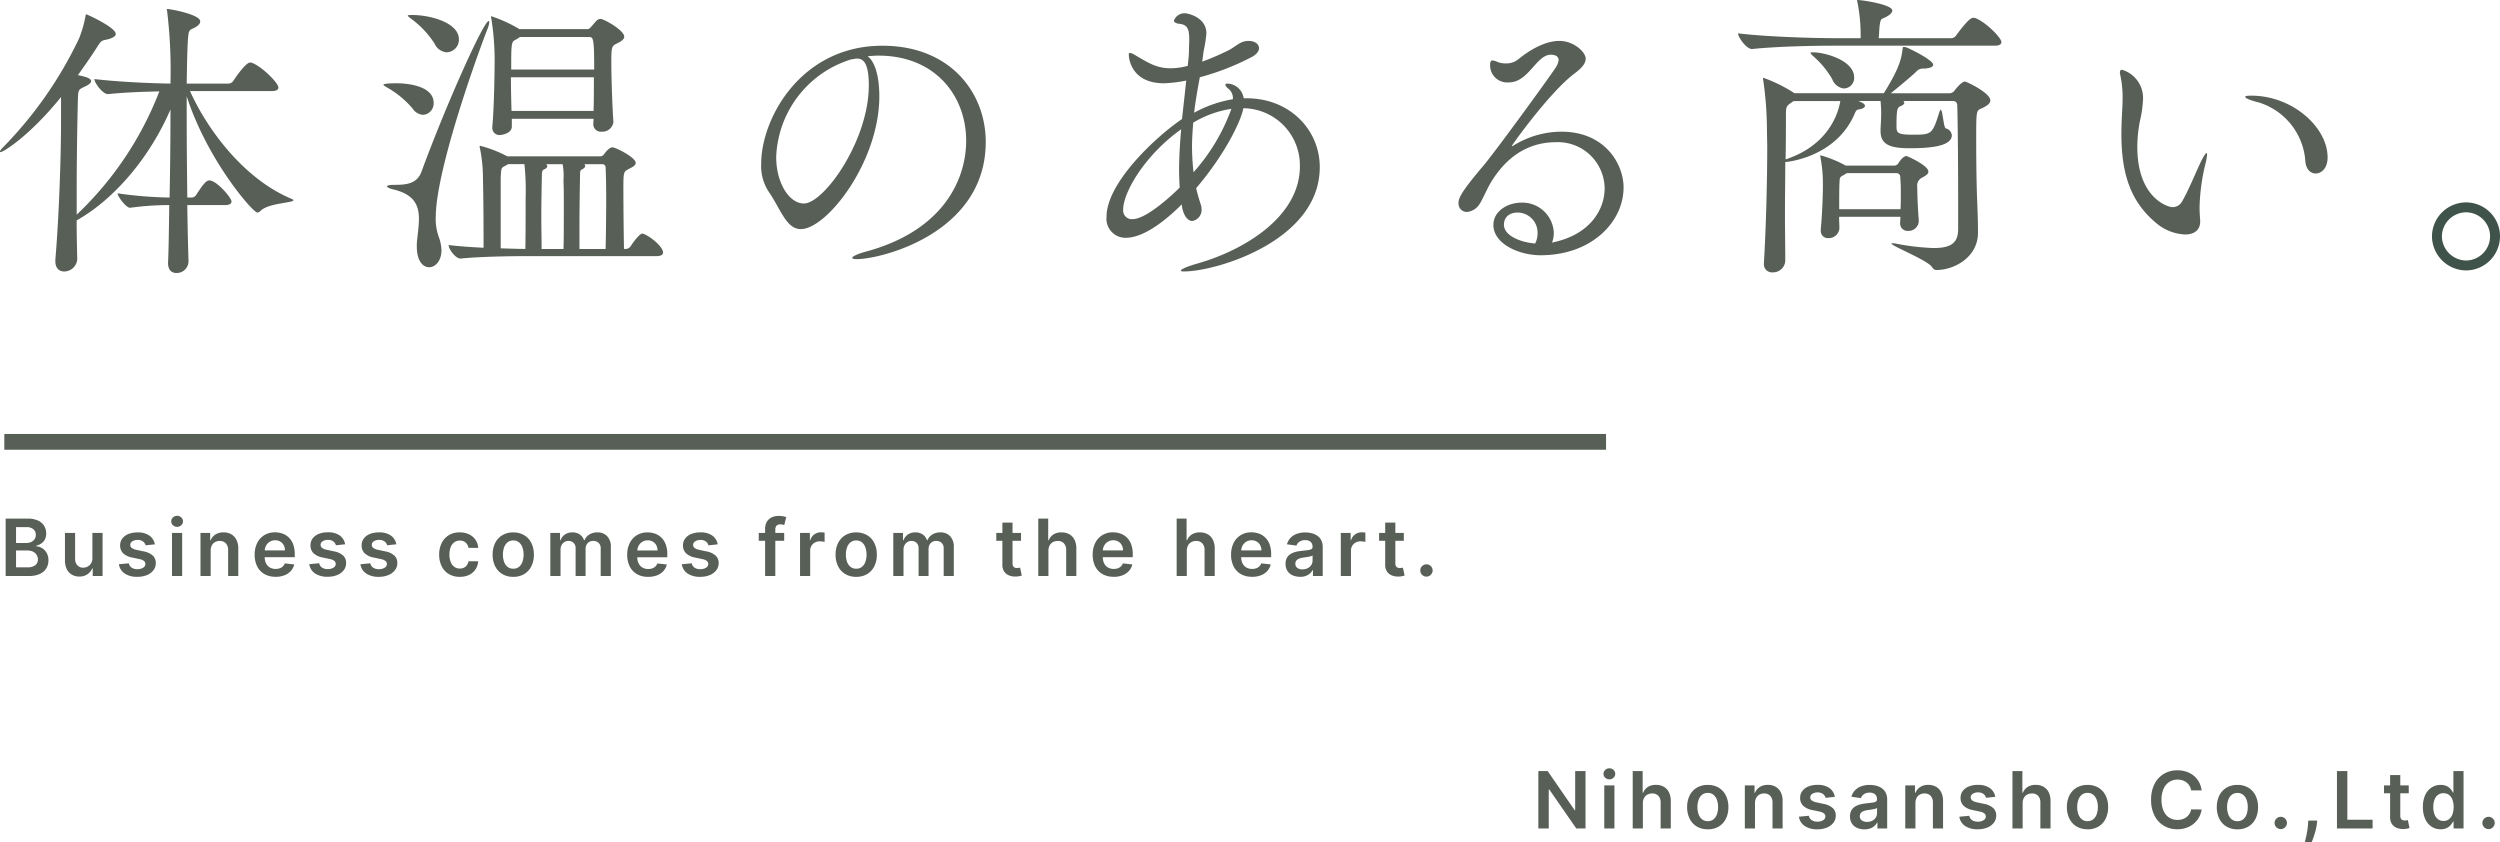 <svg xmlns="http://www.w3.org/2000/svg" width="316.845" height="106.775" viewBox="0 0 316.845 106.775">
  <g id="loading_copy" transform="translate(-536.453 -337.001)">
    <g id="loading_copy-2" data-name="loading_copy">
      <path id="パス_659" data-name="パス 659" d="M-115.9-7.273V0h-1.17L-120.5-4.955h-.06V0h-1.318V-7.273h1.182l3.42,4.957h.065V-7.273ZM-113.523,0V-5.455h1.287V0Zm.648-6.227a.742.742,0,0,1-.526-.205.653.653,0,0,1-.219-.494.652.652,0,0,1,.219-.494.741.741,0,0,1,.525-.205.741.741,0,0,1,.526.205.653.653,0,0,1,.218.494.653.653,0,0,1-.218.494A.74.74,0,0,1-112.874-6.227Zm4.244,3.031V0h-1.287V-7.273h1.259v2.744h.065a1.563,1.563,0,0,1,.592-.73,1.828,1.828,0,0,1,1.03-.267,1.979,1.979,0,0,1,.989.238,1.626,1.626,0,0,1,.657.7,2.428,2.428,0,0,1,.233,1.119V0h-1.287V-3.273a1.213,1.213,0,0,0-.282-.858,1.021,1.021,0,0,0-.789-.306,1.245,1.245,0,0,0-.609.146,1.036,1.036,0,0,0-.418.424A1.4,1.4,0,0,0-108.631-3.2Zm8.224,3.3a2.637,2.637,0,0,1-1.385-.352,2.379,2.379,0,0,1-.908-.985A3.217,3.217,0,0,1-103.02-2.7a3.24,3.24,0,0,1,.321-1.482,2.376,2.376,0,0,1,.908-.987,2.637,2.637,0,0,1,1.385-.352,2.637,2.637,0,0,1,1.385.352,2.376,2.376,0,0,1,.908.987A3.24,3.24,0,0,1-97.793-2.7a3.216,3.216,0,0,1-.321,1.475,2.379,2.379,0,0,1-.908.985A2.637,2.637,0,0,1-100.406.108Zm.006-1.031a1.1,1.1,0,0,0,.726-.239,1.44,1.44,0,0,0,.434-.644,2.679,2.679,0,0,0,.144-.9,2.7,2.7,0,0,0-.144-.906,1.454,1.454,0,0,0-.434-.648,1.1,1.1,0,0,0-.726-.241,1.115,1.115,0,0,0-.734.241,1.443,1.443,0,0,0-.437.648,2.7,2.7,0,0,0-.144.906,2.679,2.679,0,0,0,.144.9,1.429,1.429,0,0,0,.437.644A1.122,1.122,0,0,0-100.4-.923Zm5.98-2.273V0h-1.287V-5.455h1.23v.926h.065a1.546,1.546,0,0,1,.6-.727,1.836,1.836,0,0,1,1.025-.27,1.945,1.945,0,0,1,.984.241,1.641,1.641,0,0,1,.653.7,2.423,2.423,0,0,1,.232,1.113V0H-92.2V-3.273a1.213,1.213,0,0,0-.282-.856,1.007,1.007,0,0,0-.781-.309,1.2,1.2,0,0,0-.6.146,1.022,1.022,0,0,0-.407.424A1.429,1.429,0,0,0-94.421-3.2ZM-84.3-4.011l-1.173.128a.925.925,0,0,0-.172-.336.9.9,0,0,0-.328-.252,1.176,1.176,0,0,0-.5-.1,1.222,1.222,0,0,0-.673.174.518.518,0,0,0-.27.453.475.475,0,0,0,.178.386,1.459,1.459,0,0,0,.594.245l.929.2a2.371,2.371,0,0,1,1.153.53,1.255,1.255,0,0,1,.381.947,1.467,1.467,0,0,1-.3.907,1.959,1.959,0,0,1-.822.614,3.089,3.089,0,0,1-1.208.221,2.78,2.78,0,0,1-1.611-.422,1.692,1.692,0,0,1-.73-1.175l1.256-.119a.876.876,0,0,0,.362.556,1.261,1.261,0,0,0,.72.188,1.3,1.3,0,0,0,.738-.187.553.553,0,0,0,.279-.466.49.49,0,0,0-.181-.386,1.266,1.266,0,0,0-.555-.233l-.932-.2a2.213,2.213,0,0,1-1.159-.553,1.351,1.351,0,0,1-.375-.984,1.413,1.413,0,0,1,.277-.876,1.792,1.792,0,0,1,.776-.576,3.023,3.023,0,0,1,1.155-.2,2.485,2.485,0,0,1,1.51.409A1.724,1.724,0,0,1-84.3-4.011ZM-80.551.111a2.238,2.238,0,0,1-.933-.187,1.507,1.507,0,0,1-.653-.553,1.609,1.609,0,0,1-.24-.9,1.53,1.53,0,0,1,.172-.763,1.328,1.328,0,0,1,.467-.484,2.352,2.352,0,0,1,.665-.274,5.638,5.638,0,0,1,.767-.135q.482-.053.779-.093a1.125,1.125,0,0,0,.434-.127.3.3,0,0,0,.136-.271V-3.7a.806.806,0,0,0-.237-.621.973.973,0,0,0-.686-.22,1.216,1.216,0,0,0-.747.207A1.033,1.033,0,0,0-81-3.849l-1.2-.17a1.928,1.928,0,0,1,.469-.833,2.07,2.07,0,0,1,.8-.5,3.085,3.085,0,0,1,1.044-.169,3.418,3.418,0,0,1,.784.092,2.214,2.214,0,0,1,.715.3,1.568,1.568,0,0,1,.52.575,1.877,1.877,0,0,1,.2.9V0h-1.236V-.75h-.043a1.526,1.526,0,0,1-.329.425,1.6,1.6,0,0,1-.529.316A2.109,2.109,0,0,1-80.551.111Zm.332-.946a1.391,1.391,0,0,0,.672-.154,1.133,1.133,0,0,0,.44-.409,1.055,1.055,0,0,0,.155-.559V-2.6a.615.615,0,0,1-.206.093,3.034,3.034,0,0,1-.321.075q-.179.032-.353.057l-.3.042a2.276,2.276,0,0,0-.514.128.858.858,0,0,0-.358.246.616.616,0,0,0-.131.407.611.611,0,0,0,.259.534A1.121,1.121,0,0,0-80.219-.835ZM-74.088-3.2V0h-1.287V-5.455h1.23v.926h.065a1.546,1.546,0,0,1,.6-.727,1.836,1.836,0,0,1,1.025-.27,1.945,1.945,0,0,1,.984.241,1.641,1.641,0,0,1,.653.7,2.423,2.423,0,0,1,.232,1.113V0h-1.287V-3.273a1.213,1.213,0,0,0-.282-.856,1.007,1.007,0,0,0-.781-.309,1.2,1.2,0,0,0-.6.146,1.022,1.022,0,0,0-.407.424A1.429,1.429,0,0,0-74.088-3.2Zm10.122-.815-1.173.128a.925.925,0,0,0-.172-.336.9.9,0,0,0-.328-.252,1.176,1.176,0,0,0-.5-.1,1.222,1.222,0,0,0-.673.174.518.518,0,0,0-.27.453.475.475,0,0,0,.178.386,1.459,1.459,0,0,0,.594.245l.929.2a2.371,2.371,0,0,1,1.153.53,1.255,1.255,0,0,1,.381.947,1.467,1.467,0,0,1-.3.907,1.959,1.959,0,0,1-.822.614,3.089,3.089,0,0,1-1.208.221A2.78,2.78,0,0,1-67.79-.314a1.692,1.692,0,0,1-.73-1.175l1.256-.119a.876.876,0,0,0,.362.556,1.261,1.261,0,0,0,.72.188,1.3,1.3,0,0,0,.738-.187.553.553,0,0,0,.279-.466.49.49,0,0,0-.181-.386,1.266,1.266,0,0,0-.555-.233l-.932-.2a2.213,2.213,0,0,1-1.159-.553,1.351,1.351,0,0,1-.375-.984,1.413,1.413,0,0,1,.277-.876,1.792,1.792,0,0,1,.776-.576,3.023,3.023,0,0,1,1.155-.2,2.485,2.485,0,0,1,1.51.409A1.724,1.724,0,0,1-63.966-4.011ZM-60.5-3.2V0H-61.79V-7.273h1.259v2.744h.065a1.563,1.563,0,0,1,.592-.73,1.828,1.828,0,0,1,1.03-.267,1.979,1.979,0,0,1,.989.238,1.626,1.626,0,0,1,.657.7,2.428,2.428,0,0,1,.233,1.119V0h-1.287V-3.273a1.213,1.213,0,0,0-.282-.858,1.021,1.021,0,0,0-.789-.306,1.245,1.245,0,0,0-.609.146,1.036,1.036,0,0,0-.418.424A1.4,1.4,0,0,0-60.5-3.2Zm8.224,3.3a2.637,2.637,0,0,1-1.385-.352,2.379,2.379,0,0,1-.908-.985A3.216,3.216,0,0,1-54.892-2.7a3.24,3.24,0,0,1,.321-1.482,2.376,2.376,0,0,1,.908-.987,2.637,2.637,0,0,1,1.385-.352,2.637,2.637,0,0,1,1.385.352,2.376,2.376,0,0,1,.908.987A3.24,3.24,0,0,1-49.665-2.7a3.216,3.216,0,0,1-.321,1.475,2.379,2.379,0,0,1-.908.985A2.637,2.637,0,0,1-52.278.108Zm.006-1.031a1.1,1.1,0,0,0,.726-.239,1.44,1.44,0,0,0,.434-.644,2.679,2.679,0,0,0,.144-.9,2.7,2.7,0,0,0-.144-.906,1.454,1.454,0,0,0-.434-.648,1.1,1.1,0,0,0-.726-.241,1.115,1.115,0,0,0-.734.241,1.443,1.443,0,0,0-.437.648,2.7,2.7,0,0,0-.144.906,2.679,2.679,0,0,0,.144.9,1.429,1.429,0,0,0,.437.644A1.122,1.122,0,0,0-52.273-.923Zm14.46-3.895h-1.33A1.651,1.651,0,0,0-39.35-5.4a1.551,1.551,0,0,0-.381-.431,1.646,1.646,0,0,0-.518-.269,2.048,2.048,0,0,0-.621-.092,1.892,1.892,0,0,0-1.053.3,1.97,1.97,0,0,0-.717.867,3.352,3.352,0,0,0-.259,1.39,3.369,3.369,0,0,0,.26,1.4,1.94,1.94,0,0,0,.717.86,1.906,1.906,0,0,0,1.045.29,2.1,2.1,0,0,0,.614-.087,1.667,1.667,0,0,0,.516-.258,1.547,1.547,0,0,0,.386-.419,1.625,1.625,0,0,0,.218-.568l1.33.006a2.874,2.874,0,0,1-.321.974,2.857,2.857,0,0,1-.646.8,2.942,2.942,0,0,1-.931.539A3.433,3.433,0,0,1-40.892.1,3.3,3.3,0,0,1-42.6-.345a3.106,3.106,0,0,1-1.185-1.281,4.323,4.323,0,0,1-.433-2.01,4.3,4.3,0,0,1,.437-2.012,3.124,3.124,0,0,1,1.19-1.28,3.289,3.289,0,0,1,1.7-.444,3.6,3.6,0,0,1,1.128.171,2.931,2.931,0,0,1,.931.5,2.711,2.711,0,0,1,.673.8A3.033,3.033,0,0,1-37.813-4.818ZM-33.278.108a2.637,2.637,0,0,1-1.385-.352,2.379,2.379,0,0,1-.908-.985A3.216,3.216,0,0,1-35.892-2.7a3.24,3.24,0,0,1,.321-1.482,2.376,2.376,0,0,1,.908-.987,2.637,2.637,0,0,1,1.385-.352,2.637,2.637,0,0,1,1.385.352,2.376,2.376,0,0,1,.908.987A3.24,3.24,0,0,1-30.665-2.7a3.216,3.216,0,0,1-.321,1.475,2.379,2.379,0,0,1-.908.985A2.637,2.637,0,0,1-33.278.108Zm.006-1.031a1.1,1.1,0,0,0,.726-.239,1.44,1.44,0,0,0,.434-.644,2.679,2.679,0,0,0,.144-.9,2.7,2.7,0,0,0-.144-.906,1.454,1.454,0,0,0-.434-.648,1.1,1.1,0,0,0-.726-.241,1.115,1.115,0,0,0-.734.241,1.443,1.443,0,0,0-.437.648,2.7,2.7,0,0,0-.144.906,2.679,2.679,0,0,0,.144.9,1.429,1.429,0,0,0,.437.644A1.122,1.122,0,0,0-33.273-.923Zm5.486,1a.756.756,0,0,1-.553-.229A.746.746,0,0,1-28.568-.7a.738.738,0,0,1,.229-.548.757.757,0,0,1,.553-.228.757.757,0,0,1,.547.228.744.744,0,0,1,.234.548.749.749,0,0,1-.11.393.827.827,0,0,1-.284.283A.739.739,0,0,1-27.787.08Zm4.622-1.074-.045.389a6.026,6.026,0,0,1-.177.912q-.127.465-.265.854t-.223.614h-.866l.137-.589q.087-.374.167-.838a8.653,8.653,0,0,0,.11-.945l.026-.4Zm2.5.994V-7.273h1.318v6.168h3.2V0Zm9.1-5.455v.994H-14.7v-.994Zm-2.361-1.307h1.287v5.122a.8.8,0,0,0,.078.395.408.408,0,0,0,.21.186.821.821,0,0,0,.294.05,1.243,1.243,0,0,0,.219-.018l.156-.03.216,1q-.1.035-.293.078a2.407,2.407,0,0,1-.463.05,2.071,2.071,0,0,1-.87-.148,1.337,1.337,0,0,1-.612-.5,1.5,1.5,0,0,1-.223-.854ZM-7.523.1a2.068,2.068,0,0,1-1.151-.33,2.235,2.235,0,0,1-.8-.959A3.586,3.586,0,0,1-9.77-2.719a3.544,3.544,0,0,1,.3-1.537A2.213,2.213,0,0,1-8.66-5.2a2.094,2.094,0,0,1,1.14-.322,1.7,1.7,0,0,1,.79.162,1.519,1.519,0,0,1,.49.388,2.42,2.42,0,0,1,.279.422h.054V-7.273h1.287V0H-5.884V-.861H-5.96a2.235,2.235,0,0,1-.288.423,1.54,1.54,0,0,1-.5.379A1.724,1.724,0,0,1-7.523.1Zm.358-1.054a1.1,1.1,0,0,0,.7-.222,1.379,1.379,0,0,0,.437-.62,2.616,2.616,0,0,0,.151-.928,2.592,2.592,0,0,0-.148-.92,1.329,1.329,0,0,0-.435-.608,1.129,1.129,0,0,0-.7-.216,1.128,1.128,0,0,0-.716.225,1.363,1.363,0,0,0-.434.619,2.582,2.582,0,0,0-.146.9,2.615,2.615,0,0,0,.148.912,1.4,1.4,0,0,0,.436.629A1.107,1.107,0,0,0-7.165-.957ZM-1.452.08A.756.756,0,0,1-2-.149.746.746,0,0,1-2.233-.7.738.738,0,0,1-2-1.249a.757.757,0,0,1,.553-.228A.757.757,0,0,1-.9-1.249.744.744,0,0,1-.67-.7a.749.749,0,0,1-.11.393.827.827,0,0,1-.284.283A.739.739,0,0,1-1.452.08Z" transform="translate(853.298 442)" fill="#575f57"/>
      <path id="パス_658" data-name="パス 658" d="M.716,0V-7.273H3.5a3.076,3.076,0,0,1,1.311.246,1.769,1.769,0,0,1,.783.673,1.818,1.818,0,0,1,.261.968,1.579,1.579,0,0,1-.169.757,1.419,1.419,0,0,1-.457.511,1.933,1.933,0,0,1-.644.281v.071a1.577,1.577,0,0,1,.744.235,1.674,1.674,0,0,1,.583.607,1.846,1.846,0,0,1,.227.942A1.909,1.909,0,0,1,5.869-.968a1.863,1.863,0,0,1-.824.708A3.236,3.236,0,0,1,3.662,0ZM2.034-1.1H3.452a1.566,1.566,0,0,0,1.034-.276.9.9,0,0,0,.318-.71,1.09,1.09,0,0,0-.16-.583,1.117,1.117,0,0,0-.455-.41,1.52,1.52,0,0,0-.7-.151H2.034Zm0-3.08h1.3a1.443,1.443,0,0,0,.615-.126,1.04,1.04,0,0,0,.431-.359.954.954,0,0,0,.159-.552.9.9,0,0,0-.3-.7,1.258,1.258,0,0,0-.879-.273H2.034ZM11.71-2.293V-5.455H13V0H11.75V-.969h-.057a1.652,1.652,0,0,1-.607.749,1.776,1.776,0,0,1-1.036.291,1.833,1.833,0,0,1-.945-.24,1.644,1.644,0,0,1-.641-.7,2.47,2.47,0,0,1-.232-1.115V-5.455H9.52v3.273a1.171,1.171,0,0,0,.284.825.967.967,0,0,0,.744.305,1.188,1.188,0,0,0,.552-.138,1.121,1.121,0,0,0,.439-.413A1.272,1.272,0,0,0,11.71-2.293Zm7.918-1.719-1.173.128a.925.925,0,0,0-.172-.336.9.9,0,0,0-.328-.252,1.176,1.176,0,0,0-.5-.1,1.222,1.222,0,0,0-.673.174.518.518,0,0,0-.27.453.475.475,0,0,0,.178.386,1.459,1.459,0,0,0,.594.245l.929.2a2.371,2.371,0,0,1,1.153.53,1.255,1.255,0,0,1,.381.947,1.467,1.467,0,0,1-.3.907,1.959,1.959,0,0,1-.822.614,3.089,3.089,0,0,1-1.208.221A2.78,2.78,0,0,1,15.8-.314a1.692,1.692,0,0,1-.73-1.175l1.256-.119a.876.876,0,0,0,.362.556,1.261,1.261,0,0,0,.72.188,1.3,1.3,0,0,0,.738-.187.553.553,0,0,0,.279-.466.49.49,0,0,0-.181-.386,1.266,1.266,0,0,0-.555-.233l-.932-.2A2.213,2.213,0,0,1,15.6-2.885a1.351,1.351,0,0,1-.375-.984,1.413,1.413,0,0,1,.277-.876,1.792,1.792,0,0,1,.776-.576,3.023,3.023,0,0,1,1.155-.2,2.485,2.485,0,0,1,1.51.409A1.724,1.724,0,0,1,19.628-4.011ZM21.8,0V-5.455h1.287V0Zm.648-6.227a.742.742,0,0,1-.526-.205.653.653,0,0,1-.219-.494.652.652,0,0,1,.219-.494.741.741,0,0,1,.525-.205.741.741,0,0,1,.526.205.653.653,0,0,1,.218.494.653.653,0,0,1-.218.494A.74.74,0,0,1,22.452-6.227ZM26.7-3.2V0H25.409V-5.455h1.23v.926H26.7a1.546,1.546,0,0,1,.6-.727,1.836,1.836,0,0,1,1.025-.27,1.945,1.945,0,0,1,.984.241,1.641,1.641,0,0,1,.653.7A2.423,2.423,0,0,1,30.2-3.472V0H28.912V-3.273a1.213,1.213,0,0,0-.282-.856,1.007,1.007,0,0,0-.781-.309,1.2,1.2,0,0,0-.6.146,1.022,1.022,0,0,0-.407.424A1.429,1.429,0,0,0,26.7-3.2Zm8.227,3.3a2.779,2.779,0,0,1-1.417-.344,2.3,2.3,0,0,1-.914-.974,3.243,3.243,0,0,1-.32-1.485,3.248,3.248,0,0,1,.321-1.478,2.412,2.412,0,0,1,.9-.994,2.545,2.545,0,0,1,1.361-.357,2.789,2.789,0,0,1,.952.162,2.2,2.2,0,0,1,.8.5,2.324,2.324,0,0,1,.545.857,3.482,3.482,0,0,1,.2,1.239v.395H32.875v-.866h3.239a1.379,1.379,0,0,0-.157-.66,1.162,1.162,0,0,0-.435-.455,1.244,1.244,0,0,0-.649-.166,1.269,1.269,0,0,0-.693.189,1.312,1.312,0,0,0-.463.5,1.427,1.427,0,0,0-.168.673v.756a1.775,1.775,0,0,0,.173.815,1.226,1.226,0,0,0,.485.519,1.444,1.444,0,0,0,.734.18,1.541,1.541,0,0,0,.507-.079,1.074,1.074,0,0,0,.394-.237,1.021,1.021,0,0,0,.252-.389l1.2.136a1.862,1.862,0,0,1-.433.828,2.126,2.126,0,0,1-.812.548A3.048,3.048,0,0,1,34.923.108Zm8.821-4.119-1.173.128a.925.925,0,0,0-.172-.336.9.9,0,0,0-.328-.252,1.176,1.176,0,0,0-.5-.1,1.222,1.222,0,0,0-.673.174.518.518,0,0,0-.27.453.475.475,0,0,0,.178.386,1.459,1.459,0,0,0,.594.245l.929.2a2.371,2.371,0,0,1,1.153.53,1.255,1.255,0,0,1,.381.947,1.467,1.467,0,0,1-.3.907,1.959,1.959,0,0,1-.822.614,3.089,3.089,0,0,1-1.208.221,2.78,2.78,0,0,1-1.611-.422,1.692,1.692,0,0,1-.73-1.175l1.256-.119a.876.876,0,0,0,.362.556,1.261,1.261,0,0,0,.72.188,1.3,1.3,0,0,0,.738-.187.553.553,0,0,0,.279-.466.49.49,0,0,0-.181-.386,1.266,1.266,0,0,0-.555-.233l-.932-.2a2.213,2.213,0,0,1-1.159-.553,1.351,1.351,0,0,1-.375-.984,1.413,1.413,0,0,1,.277-.876,1.792,1.792,0,0,1,.776-.576,3.023,3.023,0,0,1,1.155-.2,2.485,2.485,0,0,1,1.51.409A1.724,1.724,0,0,1,43.744-4.011Zm6.489,0-1.173.128a.925.925,0,0,0-.172-.336.9.9,0,0,0-.328-.252,1.176,1.176,0,0,0-.5-.1,1.222,1.222,0,0,0-.673.174.518.518,0,0,0-.27.453.475.475,0,0,0,.178.386,1.459,1.459,0,0,0,.594.245l.929.2a2.371,2.371,0,0,1,1.153.53,1.255,1.255,0,0,1,.381.947,1.467,1.467,0,0,1-.3.907,1.959,1.959,0,0,1-.822.614A3.089,3.089,0,0,1,48.02.108a2.78,2.78,0,0,1-1.611-.422,1.692,1.692,0,0,1-.73-1.175l1.256-.119a.876.876,0,0,0,.362.556,1.261,1.261,0,0,0,.72.188,1.3,1.3,0,0,0,.738-.187.553.553,0,0,0,.279-.466.49.49,0,0,0-.181-.386,1.266,1.266,0,0,0-.555-.233l-.932-.2a2.213,2.213,0,0,1-1.159-.553,1.351,1.351,0,0,1-.375-.984,1.413,1.413,0,0,1,.277-.876,1.792,1.792,0,0,1,.776-.576,3.023,3.023,0,0,1,1.155-.2,2.485,2.485,0,0,1,1.51.409A1.724,1.724,0,0,1,50.233-4.011ZM58.273.108a2.629,2.629,0,0,1-1.4-.359,2.371,2.371,0,0,1-.9-.994,3.254,3.254,0,0,1-.314-1.46,3.235,3.235,0,0,1,.319-1.47,2.4,2.4,0,0,1,.9-.994,2.6,2.6,0,0,1,1.382-.358,2.712,2.712,0,0,1,1.178.244,2.042,2.042,0,0,1,.818.685,2.04,2.04,0,0,1,.35,1.032h-1.23a1.174,1.174,0,0,0-.353-.659,1.04,1.04,0,0,0-.743-.264,1.166,1.166,0,0,0-.694.211,1.368,1.368,0,0,0-.462.606,2.44,2.44,0,0,0-.165.944,2.535,2.535,0,0,0,.163.958,1.373,1.373,0,0,0,.46.614,1.161,1.161,0,0,0,.7.214,1.163,1.163,0,0,0,.509-.109,1.007,1.007,0,0,0,.379-.315,1.2,1.2,0,0,0,.208-.5h1.23a2.129,2.129,0,0,1-.342,1.023,2.016,2.016,0,0,1-.8.7A2.655,2.655,0,0,1,58.273.108Zm6.776,0a2.637,2.637,0,0,1-1.385-.352,2.379,2.379,0,0,1-.908-.985A3.216,3.216,0,0,1,62.435-2.7a3.24,3.24,0,0,1,.321-1.482,2.376,2.376,0,0,1,.908-.987,2.637,2.637,0,0,1,1.385-.352,2.637,2.637,0,0,1,1.385.352,2.376,2.376,0,0,1,.908.987A3.24,3.24,0,0,1,67.662-2.7a3.217,3.217,0,0,1-.321,1.475,2.379,2.379,0,0,1-.908.985A2.637,2.637,0,0,1,65.048.108Zm.006-1.031a1.1,1.1,0,0,0,.726-.239,1.44,1.44,0,0,0,.434-.644,2.679,2.679,0,0,0,.144-.9,2.7,2.7,0,0,0-.144-.906,1.454,1.454,0,0,0-.434-.648,1.1,1.1,0,0,0-.726-.241,1.115,1.115,0,0,0-.734.241,1.443,1.443,0,0,0-.437.648,2.7,2.7,0,0,0-.144.906,2.679,2.679,0,0,0,.144.9,1.429,1.429,0,0,0,.437.644A1.122,1.122,0,0,0,65.054-.923ZM69.747,0V-5.455h1.23v.926h.065a1.464,1.464,0,0,1,.563-.732,1.639,1.639,0,0,1,.94-.265,1.593,1.593,0,0,1,.936.267,1.415,1.415,0,0,1,.538.73h.057a1.5,1.5,0,0,1,.613-.725,1.887,1.887,0,0,1,1.026-.272,1.659,1.659,0,0,1,1.227.475,1.883,1.883,0,0,1,.474,1.388V0H76.131V-3.463a.938.938,0,0,0-.271-.743.968.968,0,0,0-.661-.237.926.926,0,0,0-.726.289,1.08,1.08,0,0,0-.26.75V0H72.952V-3.514A.913.913,0,0,0,72.7-4.19a.9.9,0,0,0-.661-.253.938.938,0,0,0-.5.141,1.018,1.018,0,0,0-.363.395,1.231,1.231,0,0,0-.135.589V0ZM82.142.108a2.779,2.779,0,0,1-1.417-.344,2.3,2.3,0,0,1-.914-.974,3.243,3.243,0,0,1-.32-1.485,3.248,3.248,0,0,1,.321-1.478,2.412,2.412,0,0,1,.9-.994,2.545,2.545,0,0,1,1.361-.357,2.789,2.789,0,0,1,.952.162,2.2,2.2,0,0,1,.8.5,2.324,2.324,0,0,1,.545.857,3.482,3.482,0,0,1,.2,1.239v.395H80.094v-.866h3.239a1.379,1.379,0,0,0-.157-.66,1.162,1.162,0,0,0-.435-.455,1.244,1.244,0,0,0-.649-.166,1.269,1.269,0,0,0-.693.189,1.312,1.312,0,0,0-.463.5,1.427,1.427,0,0,0-.168.673v.756a1.775,1.775,0,0,0,.173.815,1.226,1.226,0,0,0,.485.519,1.444,1.444,0,0,0,.734.18,1.541,1.541,0,0,0,.507-.079,1.074,1.074,0,0,0,.394-.237,1.021,1.021,0,0,0,.252-.389l1.2.136a1.862,1.862,0,0,1-.433.828,2.126,2.126,0,0,1-.812.548A3.048,3.048,0,0,1,82.142.108Zm8.821-4.119-1.173.128a.925.925,0,0,0-.172-.336.9.9,0,0,0-.328-.252,1.176,1.176,0,0,0-.5-.1,1.222,1.222,0,0,0-.673.174.518.518,0,0,0-.27.453.475.475,0,0,0,.178.386,1.459,1.459,0,0,0,.594.245l.929.2a2.371,2.371,0,0,1,1.153.53,1.255,1.255,0,0,1,.381.947,1.467,1.467,0,0,1-.3.907,1.959,1.959,0,0,1-.822.614A3.089,3.089,0,0,1,88.75.108a2.78,2.78,0,0,1-1.611-.422,1.692,1.692,0,0,1-.73-1.175l1.256-.119a.876.876,0,0,0,.362.556,1.261,1.261,0,0,0,.72.188,1.3,1.3,0,0,0,.738-.187.553.553,0,0,0,.279-.466.49.49,0,0,0-.181-.386,1.266,1.266,0,0,0-.555-.233l-.932-.2a2.213,2.213,0,0,1-1.159-.553,1.351,1.351,0,0,1-.375-.984,1.413,1.413,0,0,1,.277-.876,1.792,1.792,0,0,1,.776-.576,3.023,3.023,0,0,1,1.155-.2,2.485,2.485,0,0,1,1.51.409A1.724,1.724,0,0,1,90.963-4.011Zm8.423-1.443v.994H96.162v-.994ZM96.969,0V-5.969a1.7,1.7,0,0,1,.229-.916,1.431,1.431,0,0,1,.616-.547,2,2,0,0,1,.86-.182,3,3,0,0,1,.593.053,3.423,3.423,0,0,1,.384.1l-.259,1q-.081-.026-.2-.053a1.3,1.3,0,0,0-.275-.027.64.64,0,0,0-.508.173.734.734,0,0,0-.148.492V0Zm4.426,0V-5.455h1.247v.909h.057a1.367,1.367,0,0,1,.513-.731,1.406,1.406,0,0,1,.833-.258q.107,0,.24.01a1.789,1.789,0,0,1,.223.028v1.18a1.711,1.711,0,0,0-.26-.05,2.513,2.513,0,0,0-.337-.024,1.3,1.3,0,0,0-.632.151,1.13,1.13,0,0,0-.438.418,1.168,1.168,0,0,0-.16.613V0Zm7.119.108a2.637,2.637,0,0,1-1.385-.352,2.379,2.379,0,0,1-.908-.985A3.217,3.217,0,0,1,105.9-2.7a3.24,3.24,0,0,1,.321-1.482,2.376,2.376,0,0,1,.908-.987,2.637,2.637,0,0,1,1.385-.352,2.637,2.637,0,0,1,1.385.352,2.376,2.376,0,0,1,.908.987,3.24,3.24,0,0,1,.321,1.482,3.216,3.216,0,0,1-.321,1.475,2.379,2.379,0,0,1-.908.985A2.637,2.637,0,0,1,108.514.108Zm.006-1.031a1.1,1.1,0,0,0,.726-.239,1.44,1.44,0,0,0,.434-.644,2.679,2.679,0,0,0,.144-.9,2.7,2.7,0,0,0-.144-.906,1.454,1.454,0,0,0-.434-.648,1.1,1.1,0,0,0-.726-.241,1.115,1.115,0,0,0-.734.241,1.443,1.443,0,0,0-.437.648,2.7,2.7,0,0,0-.144.906,2.679,2.679,0,0,0,.144.9,1.429,1.429,0,0,0,.437.644A1.122,1.122,0,0,0,108.52-.923ZM113.213,0V-5.455h1.23v.926h.065a1.464,1.464,0,0,1,.563-.732,1.639,1.639,0,0,1,.94-.265,1.593,1.593,0,0,1,.936.267,1.415,1.415,0,0,1,.538.73h.057a1.5,1.5,0,0,1,.613-.725,1.887,1.887,0,0,1,1.026-.272,1.659,1.659,0,0,1,1.227.475,1.883,1.883,0,0,1,.474,1.388V0H119.6V-3.463a.938.938,0,0,0-.271-.743.968.968,0,0,0-.661-.237.926.926,0,0,0-.726.289,1.08,1.08,0,0,0-.26.75V0h-1.261V-3.514a.913.913,0,0,0-.254-.676.9.9,0,0,0-.661-.253.938.938,0,0,0-.5.141,1.018,1.018,0,0,0-.363.395,1.231,1.231,0,0,0-.135.589V0ZM129.4-5.455v.994h-3.133v-.994Zm-2.361-1.307h1.287v5.122a.8.8,0,0,0,.078.395.408.408,0,0,0,.21.186.821.821,0,0,0,.294.05,1.243,1.243,0,0,0,.219-.018l.156-.03.216,1q-.1.035-.293.078a2.408,2.408,0,0,1-.463.05,2.071,2.071,0,0,1-.87-.148,1.337,1.337,0,0,1-.612-.5,1.5,1.5,0,0,1-.223-.854ZM132.875-3.2V0h-1.287V-7.273h1.259v2.744h.065a1.563,1.563,0,0,1,.592-.73,1.828,1.828,0,0,1,1.03-.267,1.979,1.979,0,0,1,.989.238,1.626,1.626,0,0,1,.657.7,2.428,2.428,0,0,1,.233,1.119V0h-1.287V-3.273a1.213,1.213,0,0,0-.282-.858,1.021,1.021,0,0,0-.789-.306,1.245,1.245,0,0,0-.609.146,1.036,1.036,0,0,0-.418.424A1.4,1.4,0,0,0,132.875-3.2Zm8.261,3.3a2.779,2.779,0,0,1-1.417-.344,2.3,2.3,0,0,1-.914-.974,3.243,3.243,0,0,1-.32-1.485,3.248,3.248,0,0,1,.321-1.478,2.412,2.412,0,0,1,.9-.994,2.545,2.545,0,0,1,1.361-.357,2.789,2.789,0,0,1,.952.162,2.2,2.2,0,0,1,.8.5,2.324,2.324,0,0,1,.545.857,3.482,3.482,0,0,1,.2,1.239v.395h-4.472v-.866h3.239a1.379,1.379,0,0,0-.157-.66,1.162,1.162,0,0,0-.435-.455,1.244,1.244,0,0,0-.649-.166,1.269,1.269,0,0,0-.693.189,1.312,1.312,0,0,0-.463.5,1.427,1.427,0,0,0-.168.673v.756a1.775,1.775,0,0,0,.173.815,1.226,1.226,0,0,0,.485.519,1.444,1.444,0,0,0,.734.18,1.541,1.541,0,0,0,.507-.079,1.074,1.074,0,0,0,.394-.237,1.021,1.021,0,0,0,.252-.389l1.2.136a1.862,1.862,0,0,1-.433.828,2.126,2.126,0,0,1-.812.548A3.048,3.048,0,0,1,141.137.108Zm9.278-3.3V0h-1.287V-7.273h1.259v2.744h.065a1.563,1.563,0,0,1,.592-.73,1.828,1.828,0,0,1,1.03-.267,1.979,1.979,0,0,1,.989.238,1.626,1.626,0,0,1,.657.7,2.428,2.428,0,0,1,.233,1.119V0h-1.287V-3.273a1.213,1.213,0,0,0-.282-.858,1.021,1.021,0,0,0-.789-.306,1.245,1.245,0,0,0-.609.146,1.036,1.036,0,0,0-.418.424A1.4,1.4,0,0,0,150.415-3.2Zm8.261,3.3a2.779,2.779,0,0,1-1.417-.344,2.3,2.3,0,0,1-.914-.974,3.243,3.243,0,0,1-.32-1.485,3.248,3.248,0,0,1,.321-1.478,2.412,2.412,0,0,1,.9-.994,2.545,2.545,0,0,1,1.361-.357,2.789,2.789,0,0,1,.952.162,2.2,2.2,0,0,1,.8.5,2.324,2.324,0,0,1,.545.857,3.482,3.482,0,0,1,.2,1.239v.395h-4.472v-.866h3.239a1.379,1.379,0,0,0-.157-.66,1.162,1.162,0,0,0-.435-.455,1.244,1.244,0,0,0-.649-.166,1.269,1.269,0,0,0-.693.189,1.312,1.312,0,0,0-.463.5,1.427,1.427,0,0,0-.168.673v.756a1.775,1.775,0,0,0,.173.815,1.226,1.226,0,0,0,.485.519,1.444,1.444,0,0,0,.734.18,1.541,1.541,0,0,0,.507-.079,1.074,1.074,0,0,0,.394-.237,1.021,1.021,0,0,0,.252-.389l1.2.136a1.862,1.862,0,0,1-.433.828,2.126,2.126,0,0,1-.812.548A3.048,3.048,0,0,1,158.676.108Zm6.08,0a2.238,2.238,0,0,1-.933-.187,1.507,1.507,0,0,1-.653-.553,1.609,1.609,0,0,1-.24-.9,1.53,1.53,0,0,1,.172-.763,1.328,1.328,0,0,1,.467-.484,2.351,2.351,0,0,1,.665-.274A5.638,5.638,0,0,1,165-3.187q.481-.053.779-.093a1.125,1.125,0,0,0,.434-.127.3.3,0,0,0,.136-.271V-3.7a.806.806,0,0,0-.237-.621.973.973,0,0,0-.686-.22,1.216,1.216,0,0,0-.747.207,1.033,1.033,0,0,0-.372.487l-1.2-.17a1.928,1.928,0,0,1,.469-.833,2.07,2.07,0,0,1,.8-.5,3.085,3.085,0,0,1,1.044-.169,3.418,3.418,0,0,1,.784.092,2.214,2.214,0,0,1,.715.3,1.568,1.568,0,0,1,.52.575,1.877,1.877,0,0,1,.2.9V0H166.4V-.75h-.043a1.526,1.526,0,0,1-.329.425,1.6,1.6,0,0,1-.529.316A2.108,2.108,0,0,1,164.756.111Zm.332-.946a1.391,1.391,0,0,0,.672-.154,1.133,1.133,0,0,0,.44-.409,1.055,1.055,0,0,0,.155-.559V-2.6a.615.615,0,0,1-.206.093,3.033,3.033,0,0,1-.321.075q-.179.032-.353.057l-.3.042a2.276,2.276,0,0,0-.514.128.858.858,0,0,0-.358.246.616.616,0,0,0-.131.407.611.611,0,0,0,.259.534A1.121,1.121,0,0,0,165.088-.835ZM169.932,0V-5.455h1.247v.909h.057a1.367,1.367,0,0,1,.513-.731,1.406,1.406,0,0,1,.833-.258q.107,0,.24.01a1.789,1.789,0,0,1,.223.028v1.18a1.711,1.711,0,0,0-.26-.05,2.513,2.513,0,0,0-.337-.024,1.3,1.3,0,0,0-.632.151,1.13,1.13,0,0,0-.438.418,1.168,1.168,0,0,0-.16.613V0Zm7.986-5.455v.994h-3.133v-.994Zm-2.361-1.307h1.287v5.122a.8.8,0,0,0,.078.395.408.408,0,0,0,.21.186.821.821,0,0,0,.294.05,1.243,1.243,0,0,0,.219-.018l.156-.03.216,1q-.1.035-.293.078a2.408,2.408,0,0,1-.463.05,2.071,2.071,0,0,1-.87-.148,1.337,1.337,0,0,1-.612-.5,1.5,1.5,0,0,1-.223-.854ZM180.787.08a.756.756,0,0,1-.553-.229.746.746,0,0,1-.229-.553.738.738,0,0,1,.229-.548.757.757,0,0,1,.553-.228.757.757,0,0,1,.547.228.744.744,0,0,1,.234.548.749.749,0,0,1-.11.393.827.827,0,0,1-.284.283A.739.739,0,0,1,180.787.08Z" transform="translate(536.453 410)" fill="#575f57"/>
      <rect id="長方形_333" data-name="長方形 333" width="203" height="2" transform="translate(537 392)" fill="#575f57"/>
      <g id="グループ_290" data-name="グループ 290" transform="translate(536.453 337)">
        <g id="グループ_406" data-name="グループ 406" transform="translate(0 0)">
          <path id="パス_607" data-name="パス 607" d="M37.187,24.744c0,.343-3.125.343-4.154,1.334a.659.659,0,0,1-.419.226c-.572,0-6.361-6.666-8.953-14.745v2.365c0,3.389.038,7.162.076,10.477h.607a.719.719,0,0,0,.5-.3c.95-1.486,1.331-1.867,1.677-1.867.953,0,2.82,2.21,2.82,2.665,0,.193-.155.46-.762.46H23.738c.038,3.125.114,5.754.152,7.124v.076a1.5,1.5,0,0,1-1.524,1.41c-.572,0-1.067-.343-1.067-1.255v-.076c.076-1.639.114-4.27.152-7.278A36.407,36.407,0,0,0,16.5,25.7h-.038c-.457,0-1.562-1.41-1.562-1.831a51.174,51.174,0,0,0,6.592.536c.076-3.622.114-7.657.114-11.165C19.089,19.1,14.669,24.513,9.715,27.3c0,1.677.038,3.353.076,4.875v.038a1.669,1.669,0,0,1-1.677,1.562c-.572,0-1.1-.381-1.1-1.3v-.188c.455-5.3.722-12.88.722-17.717v-2.9C3.658,16.7.381,18.647.076,18.647c-.038,0-.076,0-.076-.076,0-.114.152-.3.381-.531a50.612,50.612,0,0,0,9.639-13.8,14.461,14.461,0,0,0,.8-2.741c.038-.191,0-.3.152-.3.076,0,3.7,1.639,3.7,2.479,0,.264-.343.531-1.219.722-.572.114-.648.152-1.105.874-.8,1.26-1.639,2.439-2.477,3.622a7.486,7.486,0,0,1,.953.226c.533.155.724.345.724.536,0,.226-.3.457-.8.686-.8.381-.838.381-.876,1.6-.076,3.087-.152,7.431-.152,11.813v2.818A42.662,42.662,0,0,0,20.194,10.952c-1.905.038-4.192.112-6.478.341h-.038c-.686,0-1.715-1.446-1.715-1.905,3.315.381,7.2.536,9.641.574A62.6,62.6,0,0,0,21.185.816.667.667,0,0,1,21.147.59c0-.04,0-.081.076-.081.343,0,4.151.688,4.151,1.565,0,.267-.188.493-.569.724-.8.457-.879.15-.991,1.639-.076,1.105-.114,3.087-.152,5.525h5.3a.779.779,0,0,0,.61-.345c.265-.419,1.56-2.322,2.132-2.322a.51.51,0,0,1,.229.036c1.257.46,3.353,2.553,3.353,3.127,0,.229-.191.455-.838.455H24.081C26.329,15.9,30.976,22.077,36.92,24.554c.191.074.267.152.267.191" transform="translate(0 0.633)" fill="#575f57"/>
          <path id="パス_608" data-name="パス 608" d="M28.044,11.978A1.451,1.451,0,0,1,26.71,13.5a1.714,1.714,0,0,1-1.334-.8,11.9,11.9,0,0,0-3.239-2.667c-.3-.193-.457-.267-.457-.343,0-.191,1.524-.191,1.6-.191,2.1,0,4.763.572,4.763,2.477m.267,14.478a6.7,6.7,0,0,0,.381,2.513,5.246,5.246,0,0,1,.343,1.677c0,1.45-.838,2.172-1.562,2.172-.8,0-1.562-.8-1.562-2.627v-.381c.076-.991.267-2.1.267-3.125,0-1.639-.533-3.048-3.125-3.7-.646-.152-.915-.3-.915-.419s.343-.191.915-.191c1.524,0,2.9-.114,3.468-1.715,3.048-8.3,7.85-19.051,8.5-19.051.038,0,.076.076.076.152a3.029,3.029,0,0,1-.191.76c-2.134,5.525-6.592,18.519-6.592,23.93M31.245,3.936A1.607,1.607,0,0,1,29.72,5.576a1.844,1.844,0,0,1-1.562-1.105,11.775,11.775,0,0,0-2.934-3.125c-.3-.229-.457-.343-.457-.417s.191-.081.61-.081c2.1,0,5.868.917,5.868,3.087M57.116,30.953c0,.229-.191.455-.838.455H39.511c-2.055,0-5.828.078-8.038.307h-.038c-.61,0-1.486-1.181-1.486-1.677V30c1.181.155,2.82.267,4.42.345V28.857c0-2.477-.038-6.173-.076-7.124a19.165,19.165,0,0,0-.381-4,.681.681,0,0,1-.038-.231c0-.076.038-.076.076-.076a15.57,15.57,0,0,1,3.43,1.336H49.19a.644.644,0,0,0,.5-.345c.152-.191.61-.8,1.029-.8.343,0,2.934,1.255,2.934,1.979,0,.343-.5.574-.876.762-.686.381-.686.381-.686,2.667,0,2.02.038,5.561.076,7.469h.343a.934.934,0,0,0,.533-.383c.419-.684,1.181-1.56,1.41-1.56.572,0,2.667,1.56,2.667,2.4M52.2,3.595c0,.381-.5.648-.953.876-.61.3-.686.419-.686,2.248,0,2.324.152,6.249.267,7.659v.038a1.405,1.405,0,0,1-1.486,1.217.951.951,0,0,1-1.067-.953v-.036L48.314,14H37.951v.989c0,.915-1.41,1.069-1.448,1.069a.912.912,0,0,1-1.029-.917v-.112c.229-2.248.3-7.126.3-8.612a33.205,33.205,0,0,0-.419-5.106.663.663,0,0,1-.038-.229c0-.038,0-.076.038-.076a17.362,17.362,0,0,1,3.506,1.6l.036.036h8.536a.553.553,0,0,0,.5-.229c.267-.267.61-.724.838-.917a.707.707,0,0,1,.419-.15c.457,0,3.01,1.448,3.01,2.248M39.549,19.75H37.492l-.341.191c-.572.3-.533.267-.61,1.526v8.953c1.257.038,2.36.076,3.125.076.036-1.715.036-4.532.036-6.516a31.737,31.737,0,0,0-.152-4.23M37.837,8.739c0,1.41.036,2.856.076,4.268h10.4c.038-1.3.038-2.822.038-4.268Zm9.905-5.1H38.98a4.642,4.642,0,0,1-.688.417c-.419.229-.419.838-.419,3.7H48.39c0-4-.114-4.113-.648-4.113m-3.2,22.247c0-1.636,0-3.161-.04-3.808v-.381a7.737,7.737,0,0,0-.114-1.943H42.3c.074.076.15.152.15.229,0,.152-.112.3-.379.419-.191.076-.307.191-.307.648-.038,1.791-.074,3.582-.074,5.449,0,1.3.036,2.629.036,4H44.5c.04-1.219.04-2.972.04-4.613m5.371-2.017c0-1.6-.038-2.972-.076-3.734a.386.386,0,0,0-.419-.381H47.132a.233.233,0,0,1,.114.229c0,.114-.114.3-.381.419-.191.076-.267.191-.267.648-.038,2.248-.076,4.5-.076,6.859V30.5h3.315c.038-1.372.076-4.232.076-6.63" transform="translate(26.916 1.055)" fill="#575f57"/>
          <path id="パス_609" data-name="パス 609" d="M55.113,29.636c-.343,0-.533-.074-.533-.15,0-.191.61-.5,1.715-.8C66.314,25.98,69.02,19.349,69.02,14.624,69.02,8.985,65.135,3.84,57.9,3.84c-.457,0-.915.04-1.372.078.953.684,1.486,2.627,1.486,5.066,0,8.345-6.669,16.843-9.946,16.843-1.867,0-2.551-2.553-4.115-4.8a5.93,5.93,0,0,1-.912-3.468c0-5.792,5.066-14.973,15.354-14.973,8.65,0,13.106,5.98,13.106,12.192,0,11.584-13.259,14.859-16.383,14.859M55.19,4.221a1.353,1.353,0,0,0-.381.04.947.947,0,0,1-.3.038,13.462,13.462,0,0,0-9.565,12.382c0,3.353,1.677,5.9,3.506,5.9,2.553,0,8.231-7.962,8.231-14.971,0-2.746-.648-3.394-1.486-3.394" transform="translate(53.43 3.21)" fill="#575f57"/>
          <path id="パス_610" data-name="パス 610" d="M72.4,33.477c-.3,0-.419-.038-.419-.114,0-.152.686-.493,2.172-.915,5.716-1.636,12.916-5.83,12.916-12.306A7.238,7.238,0,0,0,79.9,12.788c-.265,1.562-2.284,5.792-5.98,10.134.152.648.343,1.336.572,2.02a1.907,1.907,0,0,1,.114.612,1.422,1.422,0,0,1-1.181,1.524c-.457,0-.991-.46-1.258-1.6-.038-.152-.038-.345-.076-.5-1.639,1.639-4.611,4.23-7.088,4.23a2.41,2.41,0,0,1-2.439-2.667c0-4.382,6.44-10.289,9.565-12.382.191-1.753.381-3.43.533-4.878a16.99,16.99,0,0,1-2.82.343c-4.382,0-4.458-3.506-4.458-3.62,0-.188.038-.226.152-.226a1.294,1.294,0,0,1,.5.191c1.715.991,2.782,1.753,4.649,1.753a8.368,8.368,0,0,0,2.172-.307c.076-.762.152-1.37.152-1.9s.038-.991.038-1.372c0-1.336-.191-1.943-1.257-2.058-.343-.038-.686-.152-.686-.419a1.451,1.451,0,0,1,1.41-.915c.267,0,2.706.457,2.706,2.551a17.486,17.486,0,0,1-.343,2.212c-.076.457-.114.915-.191,1.37A32.993,32.993,0,0,0,78.113,5.4c.569-.307,1.143-.8,1.639-.993a2.339,2.339,0,0,1,.838-.15c.724,0,1.3.381,1.3.915,0,.343-.267.762-.876,1.1a32.368,32.368,0,0,1-6.63,2.593c-.267,1.446-.533,2.932-.724,4.494a15.5,15.5,0,0,1,4.916-1.715,1.533,1.533,0,0,0-.533-1.3c-.3-.229-.419-.419-.419-.533,0-.076.076-.15.265-.15a2.169,2.169,0,0,1,2.058,1.865h.381c5.451,0,9.26,4,9.26,8.726,0,9.372-13.182,13.221-17.183,13.221m-7.733-7.85a1.1,1.1,0,0,0,1.179,1.222c1.981,0,5.83-3.849,5.983-4-.038-.724-.076-1.45-.076-2.21,0-1.679.114-3.43.267-5.182-4.611,3.277-7.352,8-7.352,10.172m8.876-11.01c-.076,1.029-.152,2.058-.152,3.087a30.589,30.589,0,0,0,.191,3.2,24.634,24.634,0,0,0,4.8-8.038,13.146,13.146,0,0,0-4.839,1.751" transform="translate(77.677 0.931)" fill="#575f57"/>
          <path id="パス_611" data-name="パス 611" d="M103.384,20.906c0,4.3-4,8.572-10.517,8.572-2.744,0-5.98-1.448-5.98-3.849,0-1.715,1.751-2.82,3.582-2.82a3.988,3.988,0,0,1,4.075,3.849,3.448,3.448,0,0,1-.226,1.219c.038,0,.112-.038.152-.038,4.649-.991,6.516-4.115,6.516-6.859a5.922,5.922,0,0,0-6.209-5.828c-2.708,0-5.947,1.143-8.388,5.409-.341.612-.95,1.982-1.217,2.363a2.125,2.125,0,0,1-1.639,1.069,1.065,1.065,0,0,1-1.067-1.143c0-.612.343-1.41,3.127-4.689C87.115,16.37,94.126,6.731,94.776,5.7a2.258,2.258,0,0,0,.379-.95c0-.193-.078-.688-.991-.688-1.829,0-2.822,3.506-5.294,3.506a2.166,2.166,0,0,1-2.4-2.17c0-.307.038-.612.3-.612a2.456,2.456,0,0,1,.726.231,3.063,3.063,0,0,0,.993.15,2.425,2.425,0,0,0,1.56-.531c1.029-.841,3.125-2.324,5.218-2.324,1.793,0,3.317,1.41,3.317,2.246,0,.726-.686,1.334-1.488,1.943-3.082,2.324-7.886,9.031-7.886,9.145h.04c.034,0,.074,0,.188-.076A11.573,11.573,0,0,1,95.5,13.816c5.523,0,7.886,4.08,7.886,7.09m-10.9,5.752a2.547,2.547,0,0,0-2.475-2.591c-1.6,0-1.791,1.107-1.791,1.524,0,1.41,2.091,2.248,3.959,2.4a2.83,2.83,0,0,0,.307-1.336" transform="translate(102.383 2.873)" fill="#575f57"/>
          <path id="パス_612" data-name="パス 612" d="M131.648,5.335c0,.229-.191.457-.838.457H110.159c-2.058,0-6.781.076-10.1.419h-.038c-.686,0-1.753-1.486-1.753-1.984,3.811.462,9.908.612,12.041.612h3.5v-.5A21.641,21.641,0,0,0,113.4.267a.67.67,0,0,1-.038-.229c0-.038,0-.038.038-.038.61,0,4.42.574,4.42,1.334,0,.343-.5.724-1.257,1.029-.229.114-.343.381-.419,1.865,0,.193-.038.381-.038.612h9.222A.762.762,0,0,0,125.9,4.5c1.6-2.172,1.982-2.246,2.208-2.246a.52.52,0,0,1,.231.036c1.334.5,3.313,2.515,3.313,3.048m-1.41,7.39c0,.421-.493.726-1.141,1.029-.648.269-.648.269-.648,4.115,0,2.327.036,5.259.112,7.24.078,2.134.114,2.9.114,4.382,0,3.163-3.087,4.723-5.218,4.723-.343,0-.419-.112-.648-.417-.648-.876-5.106-2.632-5.106-2.934,0-.038.038-.038.114-.038a2.051,2.051,0,0,1,.419.038,28.966,28.966,0,0,0,4.839.569c2.286,0,3.046-.722,3.087-2.322V25.643c0-4.192-.04-10.136-.117-12.346a.5.5,0,0,0-.493-.493H119.19a.233.233,0,0,1,.152.229c0,.114-.114.264-.381.381-.5.188-.61.3-.61,2.627,0,.762.114,1.029,1.982,1.029,2.477,0,2.553,0,3.465-2.894.078-.193.117-.267.155-.267.267,0,.343,2.246.648,2.363a.991.991,0,0,1,.762.874c0,1.526-3.315,1.641-5.373,1.641-2.591,0-3.658-.536-3.658-2.172v-.267c.038-.762.078-1.45.078-2.1,0-.417-.04-1.029-.078-1.446h-2.818c.607.229.838.417.838.61s-.231.341-.574.419c-.419.076-.5.036-.724.572-2.36,5.561-8.61,6.133-8.8,6.133,0,2.02-.038,4.268-.038,6.44,0,2.21.038,4.342.038,6.133a1.557,1.557,0,0,1-1.6,1.41,1.029,1.029,0,0,1-1.105-1.143v-.112c.267-4.384.419-10.363.419-14.442,0-.991-.038-1.867-.038-2.589a44.7,44.7,0,0,0-.46-6.023.889.889,0,0,1-.036-.264c0-.078,0-.078.076-.078a19.321,19.321,0,0,1,3.732,1.829l.152.114h11.356c1.6-2.591,2.21-4,2.363-5.561.038-.231.038-.3.152-.3a1.006,1.006,0,0,1,.267.038c.5.152,3.468,1.639,3.468,2.208,0,.307-.457.46-1.181.5a1.107,1.107,0,0,0-.991.417c-.61.574-2.02,1.753-3.2,2.706h7.507a.845.845,0,0,0,.572-.341c.15-.193.876-1.143,1.334-1.143.15,0,3.2,1.41,3.2,2.4m-24.955.078-.3.229c-.612.381-.648.569-.648,1.56,0,1.181,0,3.2-.04,5.6,4.954-1.641,6.554-5.185,6.935-7.393Zm7.7-3.01a1.338,1.338,0,0,1-1.3,1.41A1.8,1.8,0,0,1,110.2,10.02a11.424,11.424,0,0,0-2.439-2.932c-.191-.191-.3-.307-.3-.381s.114-.076.3-.076c1.526,0,5.22,1.029,5.22,3.163m9.41,11.965c0,.341-.417.531-.722.722a1.11,1.11,0,0,0-.686,1.219c0,.61.038,2.172.191,4.23v.076a1.284,1.284,0,0,1-1.334,1.255.937.937,0,0,1-1.029-.95v-.038c0-.267.038-.533.038-.8h-7.771c0,.572.036,1.105.036,1.448v.038a1.349,1.349,0,0,1-1.41,1.219.9.9,0,0,1-.95-.953v-.191c.15-1.41.267-4.039.267-5.411v-.5a16.72,16.72,0,0,0-.307-3.163,1.758,1.758,0,0,0-.038-.191c0-.074.038-.074.078-.074a14.636,14.636,0,0,1,3.163,1.293h6.171a.6.6,0,0,0,.5-.3c.572-.915.991-.915,1.029-.915.074,0,2.779,1.181,2.779,1.984m-3.5,2.779a21.028,21.028,0,0,0-.076-2.172.452.452,0,0,0-.457-.419h-6.326a2.461,2.461,0,0,1-.3.193c-.612.341-.574.3-.612,1.1-.036.533-.036,1.943-.036,3.277h7.771c.038-.612.038-1.293.038-1.982" transform="translate(122.007 0.001)" fill="#575f57"/>
          <path id="パス_613" data-name="パス 613" d="M129.959,21.394c0,.648.036,1.107.076,1.562v.231c0,1.141-.838,1.636-1.908,1.636a6.089,6.089,0,0,1-3.618-1.41c-3.315-2.741-4.458-6.285-4.458-11.353,0-.8.038-1.639.076-2.513.038-.648.076-1.336.076-1.943a13.273,13.273,0,0,0-.267-2.86,2.793,2.793,0,0,1-.076-.455c0-.231.114-.345.267-.345a3.73,3.73,0,0,1,2.665,3.772,14.393,14.393,0,0,1-.379,2.667,16.7,16.7,0,0,0-.343,3.353c0,6.44,3.849,7.621,4.458,7.621a1.371,1.371,0,0,0,1.217-.726c.762-1.293,1.679-3.542,2.363-4.992.421-.836.648-1.141.724-1.141.04,0,.078.076.078.152a6.687,6.687,0,0,1-.229,1.3,25.446,25.446,0,0,0-.724,5.447m16.231-6.361c0,1.37-.762,2.058-1.524,2.058-.61,0-1.219-.5-1.3-1.562a8.392,8.392,0,0,0-5.983-7.469c-1.105-.267-1.636-.533-1.636-.686,0-.114.265-.15.762-.15,5.256,0,9.677,4.035,9.677,7.809" transform="translate(148.81 4.897)" fill="#575f57"/>
          <path id="パス_614" data-name="パス 614" d="M321.345-1.554a4.3,4.3,0,0,0-4.292-4.292,4.327,4.327,0,0,0-4.329,4.292,4.359,4.359,0,0,0,4.329,4.329A4.327,4.327,0,0,0,321.345-1.554Zm-1.258,0a3.08,3.08,0,0,1-3.034,3.071,3.112,3.112,0,0,1-3.071-3.071,3.08,3.08,0,0,1,3.071-3.034A3.048,3.048,0,0,1,320.087-1.554Z" transform="translate(-4.5 31.5)" fill="#40534a"/>
        </g>
      </g>
    </g>
  </g>
</svg>
